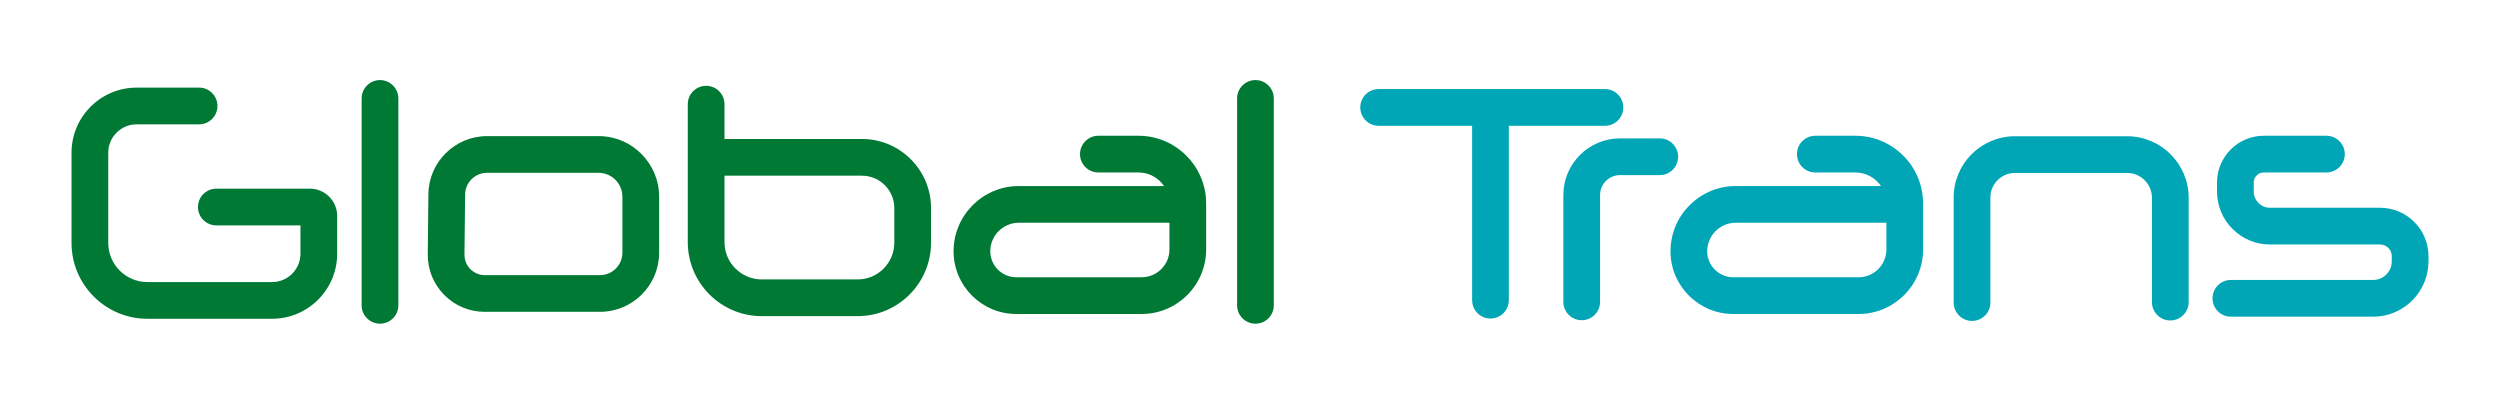 <?xml version="1.0" encoding="utf-8"?>
<!-- Generator: Adobe Illustrator 16.0.0, SVG Export Plug-In . SVG Version: 6.00 Build 0)  -->
<!DOCTYPE svg PUBLIC "-//W3C//DTD SVG 1.1 Basic//EN" "http://www.w3.org/Graphics/SVG/1.1/DTD/svg11-basic.dtd">
<svg version="1.1" baseProfile="basic" id="Capa_1" xmlns="http://www.w3.org/2000/svg" xmlns:xlink="http://www.w3.org/1999/xlink"
	 x="0px" y="0px" width="564px" height="91.091px" viewBox="0 0 564 91.091" xml:space="preserve">
<g>
	<g>
		<path fill="#007935" d="M69.925,42.564H48.803c-2.287,0-4.141,1.855-4.141,4.142c0,2.289,1.854,4.142,4.141,4.142h18.98v6.392
			c0,3.524-2.868,6.392-6.392,6.392H33.245c-4.866,0-8.823-3.957-8.823-8.823V34.444c0-3.526,2.868-6.394,6.392-6.394h14.101
			c2.289,0,4.142-1.854,4.142-4.141c0-2.289-1.854-4.142-4.142-4.142H30.813c-8.093,0-14.676,6.583-14.676,14.676v20.365
			c0,9.436,7.675,17.107,17.107,17.107h28.146c8.093,0,14.676-6.583,14.676-14.676v-8.534
			C76.067,45.319,73.312,42.564,69.925,42.564z"/>
		<path fill="#007935" d="M85.729,18.066c-2.289,0-4.144,1.854-4.144,4.14V68.88c0,2.291,1.855,4.144,4.144,4.144
			c2.287,0,4.141-1.854,4.141-4.144V22.207C89.869,19.92,88.016,18.066,85.729,18.066z"/>
		<path fill="#007935" d="M283.229,18.066c-2.286,0-4.14,1.854-4.14,4.14V68.88c0,2.291,1.854,4.144,4.14,4.144
			c2.291,0,4.141-1.854,4.141-4.144V22.207C287.369,19.92,285.52,18.066,283.229,18.066z"/>
		<path fill="#007935" d="M135.035,30.706H109.86c-7.211,0-13.139,5.867-13.215,13.08l-0.141,13.576
			c-0.035,3.457,1.286,6.719,3.719,9.178c2.433,2.458,5.68,3.809,9.137,3.809h26c7.355,0,13.338-5.982,13.338-13.337V44.369
			C148.698,36.836,142.568,30.706,135.035,30.706z M140.414,57.01c0,2.786-2.267,5.057-5.053,5.057h-26
			c-1.229,0-2.384-0.484-3.25-1.358c-0.864-0.874-1.334-2.033-1.323-3.262l0.14-13.576c0.027-2.692,2.24-4.882,4.933-4.882h25.175
			c2.967,0,5.379,2.414,5.379,5.379V57.01z"/>
		<path fill="#007935" d="M194.459,31.355h-31.013v-7.852c0-2.289-1.854-4.142-4.142-4.142c-2.287,0-4.14,1.854-4.14,4.142v31.13
			c0,9.201,7.484,16.689,16.688,16.689h21.622c9.135,0,16.566-7.434,16.566-16.569v-7.82
			C210.04,38.344,203.051,31.355,194.459,31.355z M201.756,54.754c0,4.566-3.715,8.285-8.282,8.285h-21.622
			c-4.634,0-8.405-3.77-8.405-8.405V39.638h31.013c4.023,0,7.297,3.274,7.297,7.297V54.754z"/>
		<path fill="#007935" d="M256.827,30.627h-9.036c-2.289,0-4.142,1.852-4.142,4.14s1.854,4.142,4.142,4.142h9.036
			c2.4,0,4.522,1.214,5.783,3.062h-32.767c-8.117,0-14.717,6.603-14.717,14.715c0,7.805,6.347,14.149,14.149,14.149h28.281
			c8.023,0,14.553-6.528,14.553-14.551V45.91C272.109,37.483,265.256,30.627,256.827,30.627z M263.828,56.284
			c0,3.458-2.813,6.267-6.271,6.267h-28.281c-3.235,0-5.867-2.63-5.867-5.865c0-3.547,2.887-6.435,6.435-6.435h33.984V56.284z"/>
	</g>
	<g>
		<path fill="#00A6B6" d="M418.568,30.627h-9.038c-2.286,0-4.14,1.852-4.14,4.14s1.854,4.142,4.14,4.142h9.038
			c2.399,0,4.522,1.214,5.783,3.062h-32.767c-8.117,0-14.72,6.603-14.72,14.715c0,7.805,6.35,14.149,14.153,14.149h28.279
			c8.022,0,14.551-6.528,14.551-14.551V45.91C433.849,37.483,426.997,30.627,418.568,30.627z M425.568,56.284
			c0,3.458-2.813,6.267-6.271,6.267h-28.279c-3.238,0-5.868-2.63-5.868-5.865c0-3.547,2.887-6.435,6.435-6.435h33.983V56.284z"/>
		<path fill="#00A6B6" d="M362.072,28.376c2.291,0,4.145-1.855,4.145-4.142c0-2.289-1.854-4.142-4.145-4.142h-51.048
			c-2.287,0-4.145,1.854-4.145,4.142c0,2.287,1.857,4.142,4.145,4.142h21.087v39.346c0,2.287,1.854,4.14,4.141,4.14
			c2.286,0,4.14-1.854,4.14-4.14V28.376H362.072z"/>
		<path fill="#00A6B6" d="M378.587,35.361c0-2.287-1.854-4.14-4.141-4.14h-8.971c-7.048,0-12.784,5.734-12.784,12.783V68.1
			c0,2.287,1.854,4.14,4.145,4.14c2.286,0,4.14-1.854,4.14-4.14V44.004c0-2.481,2.018-4.501,4.5-4.501h8.971
			C376.733,39.503,378.587,37.647,378.587,35.361z"/>
		<path fill="#00A6B6" d="M479.867,30.735h-25.31c-7.613,0-13.81,6.195-13.81,13.812v23.717c0,2.287,1.854,4.137,4.141,4.137
			c2.29,0,4.144-1.85,4.144-4.137V44.546c0-3.049,2.478-5.529,5.525-5.529h25.31c3.095,0,5.611,2.517,5.611,5.609v23.528
			c0,2.287,1.854,4.14,4.141,4.14c2.286,0,4.144-1.854,4.144-4.14V44.626C493.763,36.967,487.527,30.735,479.867,30.735z"/>
		<path fill="#00A6B6" d="M536.948,46.872h-24.845c-2.021,0-3.66-1.643-3.66-3.664v-2.033c0-1.249,1.014-2.266,2.263-2.266h14.134
			c2.287,0,4.145-1.854,4.145-4.142s-1.857-4.14-4.145-4.14h-14.134c-5.814,0-10.548,4.731-10.548,10.548v2.033
			c0,6.587,5.358,11.949,11.945,11.949h24.845c1.451,0,2.634,1.182,2.634,2.63v1.174c0,2.318-1.885,4.199-4.198,4.199h-32.1
			c-2.286,0-4.141,1.854-4.141,4.145c0,2.287,1.854,4.14,4.141,4.14h32.1c6.879,0,12.479-5.6,12.479-12.483v-1.174
			C547.862,51.77,542.97,46.872,536.948,46.872z"/>
	</g>
</g>
</svg>
